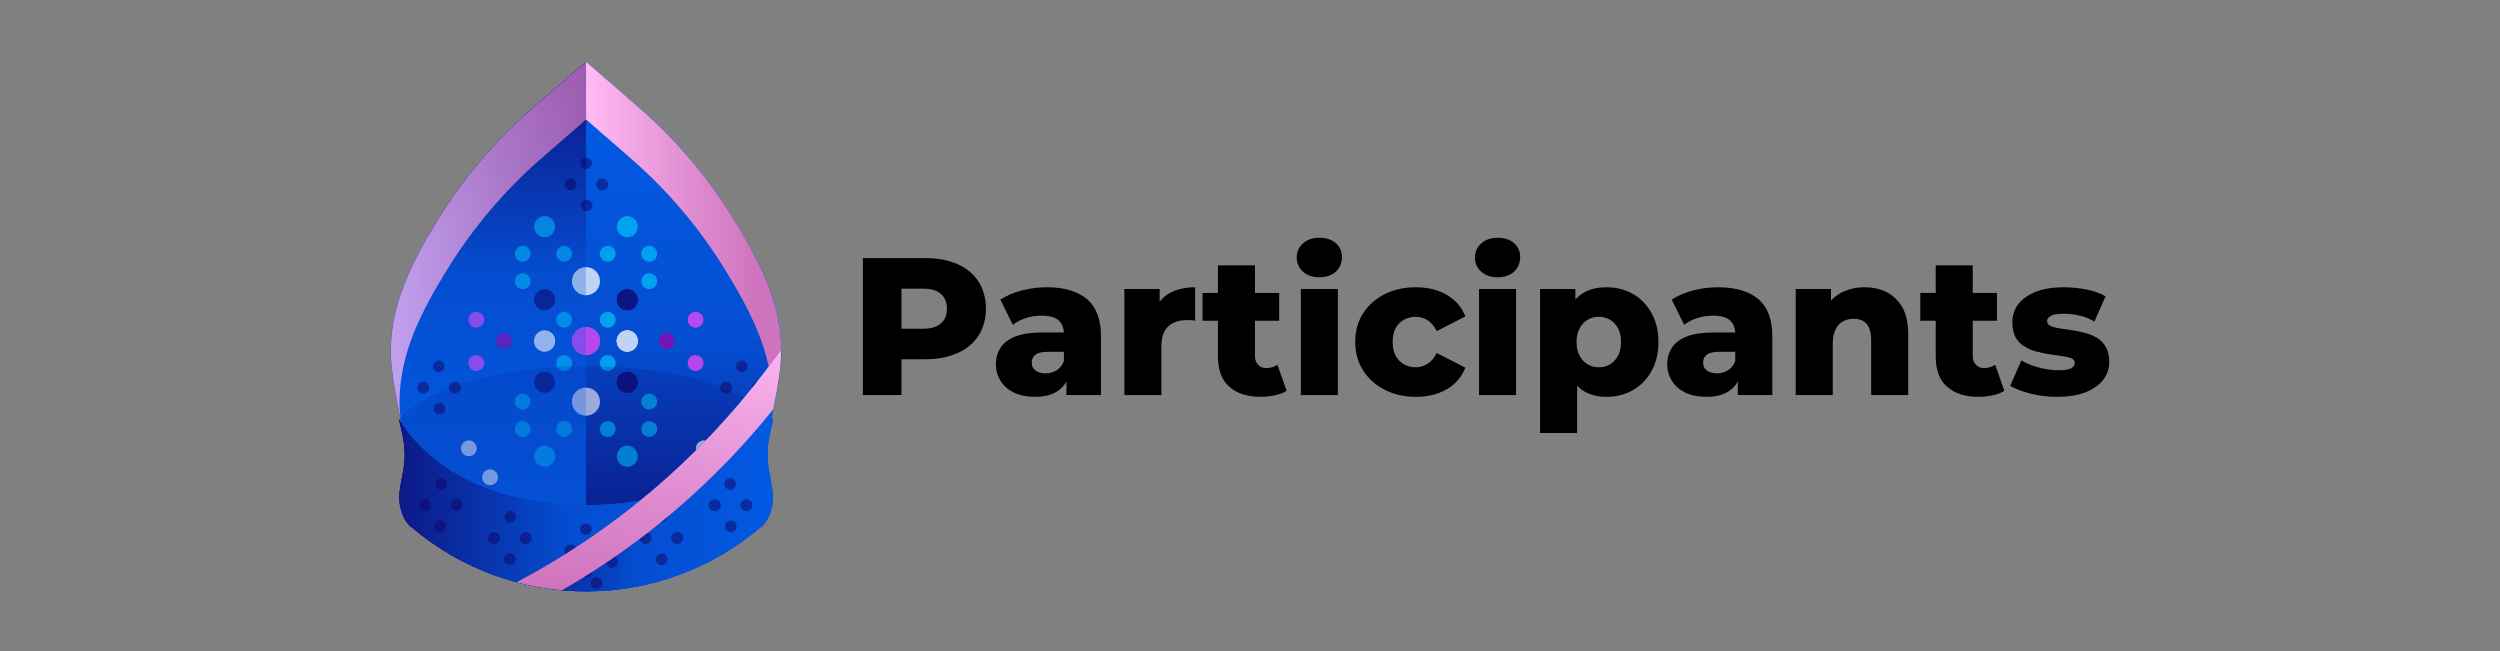 <?xml version="1.0" encoding="UTF-8" standalone="no"?>
<!DOCTYPE svg PUBLIC "-//W3C//DTD SVG 1.1//EN" "http://www.w3.org/Graphics/SVG/1.1/DTD/svg11.dtd">
<svg width="100%" height="100%" viewBox="0 0 1920 500" version="1.1" xmlns="http://www.w3.org/2000/svg" xmlns:xlink="http://www.w3.org/1999/xlink" xml:space="preserve" xmlns:serif="http://www.serif.com/" style="fill-rule:evenodd;clip-rule:evenodd;stroke-linejoin:round;stroke-miterlimit:2;">
    <rect x="0" y="0" width="1920" height="500" fill="#808080" stroke="none"/>
    <g transform="matrix(1,0,0,1,0,-1132.54)">
        <g id="Artboard1" transform="matrix(0.774,0,0,0.143,0,1132.54)">
            <rect x="0" y="0" width="2480.32" height="3507.87" style="fill:none;"/>
            <g transform="matrix(2.142,0,0,11.632,-531.241,-982.054)">
                <g transform="matrix(90.326,0,0,90.326,641.401,266.833)">
                    <path d="M0.07,-0L0.07,-0.7L0.39,-0.7C0.454,-0.7 0.509,-0.69 0.556,-0.669C0.602,-0.648 0.638,-0.619 0.663,-0.58C0.688,-0.541 0.701,-0.494 0.701,-0.441C0.701,-0.388 0.688,-0.343 0.663,-0.304C0.638,-0.265 0.602,-0.235 0.556,-0.215C0.509,-0.194 0.454,-0.183 0.39,-0.183L0.18,-0.183L0.268,-0.269L0.268,-0L0.07,-0ZM0.268,-0.248L0.18,-0.339L0.378,-0.339C0.419,-0.339 0.45,-0.348 0.47,-0.366C0.491,-0.384 0.501,-0.409 0.501,-0.441C0.501,-0.474 0.491,-0.499 0.47,-0.517C0.45,-0.535 0.419,-0.544 0.378,-0.544L0.18,-0.544L0.268,-0.635L0.268,-0.248Z" style="fill-rule:nonzero;"/>
                </g>
                <g transform="matrix(90.326,0,0,90.326,706.616,266.833)">
                    <path d="M0.392,-0L0.392,-0.101L0.379,-0.126L0.379,-0.312C0.379,-0.342 0.37,-0.365 0.352,-0.382C0.333,-0.398 0.304,-0.406 0.264,-0.406C0.238,-0.406 0.212,-0.402 0.185,-0.394C0.158,-0.385 0.136,-0.374 0.117,-0.359L0.053,-0.488C0.084,-0.508 0.121,-0.524 0.164,-0.535C0.206,-0.546 0.249,-0.551 0.292,-0.551C0.38,-0.551 0.448,-0.531 0.497,-0.491C0.545,-0.45 0.569,-0.387 0.569,-0.301L0.569,-0L0.392,-0ZM0.232,0.009C0.189,0.009 0.152,0.002 0.122,-0.013C0.092,-0.028 0.069,-0.048 0.054,-0.073C0.038,-0.098 0.03,-0.127 0.03,-0.158C0.03,-0.191 0.039,-0.22 0.056,-0.245C0.073,-0.269 0.099,-0.288 0.134,-0.301C0.169,-0.314 0.215,-0.32 0.271,-0.32L0.399,-0.32L0.399,-0.221L0.297,-0.221C0.266,-0.221 0.245,-0.216 0.233,-0.206C0.22,-0.196 0.214,-0.183 0.214,-0.166C0.214,-0.149 0.22,-0.136 0.233,-0.126C0.246,-0.116 0.263,-0.111 0.285,-0.111C0.306,-0.111 0.325,-0.116 0.342,-0.127C0.359,-0.137 0.371,-0.153 0.379,-0.174L0.405,-0.104C0.395,-0.067 0.376,-0.039 0.346,-0.02C0.318,-0.001 0.279,0.009 0.232,0.009Z" style="fill-rule:nonzero;"/>
                </g>
                <g transform="matrix(90.326,0,0,90.326,763.341,266.833)">
                    <path d="M0.061,-0L0.061,-0.542L0.242,-0.542L0.242,-0.384L0.215,-0.429C0.231,-0.47 0.257,-0.5 0.293,-0.521C0.329,-0.541 0.373,-0.551 0.424,-0.551L0.424,-0.38C0.415,-0.381 0.408,-0.382 0.402,-0.383C0.395,-0.383 0.388,-0.383 0.381,-0.383C0.342,-0.383 0.311,-0.373 0.287,-0.352C0.263,-0.331 0.251,-0.296 0.251,-0.249L0.251,-0L0.061,-0Z" style="fill-rule:nonzero;"/>
                </g>
                <g transform="matrix(90.326,0,0,90.326,804.71,266.833)">
                    <path d="M0.303,0.009C0.234,0.009 0.18,-0.008 0.141,-0.043C0.102,-0.077 0.083,-0.129 0.083,-0.198L0.083,-0.663L0.273,-0.663L0.273,-0.2C0.273,-0.181 0.278,-0.166 0.289,-0.155C0.3,-0.143 0.313,-0.138 0.33,-0.138C0.353,-0.138 0.372,-0.144 0.388,-0.155L0.435,-0.022C0.419,-0.011 0.399,-0.004 0.376,0.001C0.353,0.006 0.328,0.009 0.303,0.009ZM0.004,-0.38L0.004,-0.522L0.397,-0.522L0.397,-0.38L0.004,-0.38Z" style="fill-rule:nonzero;"/>
                </g>
                <g transform="matrix(90.326,0,0,90.326,845.086,266.833)">
                    <path d="M0.061,-0L0.061,-0.542L0.251,-0.542L0.251,-0L0.061,-0ZM0.156,-0.602C0.121,-0.602 0.093,-0.612 0.072,-0.631C0.051,-0.65 0.04,-0.674 0.04,-0.703C0.04,-0.732 0.051,-0.756 0.072,-0.775C0.093,-0.794 0.121,-0.804 0.156,-0.804C0.191,-0.804 0.219,-0.795 0.24,-0.777C0.261,-0.758 0.272,-0.735 0.272,-0.706C0.272,-0.676 0.262,-0.651 0.241,-0.631C0.22,-0.612 0.191,-0.602 0.156,-0.602Z" style="fill-rule:nonzero;"/>
                </g>
                <g transform="matrix(90.326,0,0,90.326,873.358,266.833)">
                    <path d="M0.338,0.009C0.278,0.009 0.225,-0.003 0.178,-0.027C0.131,-0.051 0.094,-0.084 0.067,-0.127C0.04,-0.169 0.027,-0.217 0.027,-0.272C0.027,-0.327 0.04,-0.375 0.067,-0.417C0.094,-0.459 0.131,-0.492 0.178,-0.516C0.225,-0.539 0.278,-0.551 0.338,-0.551C0.399,-0.551 0.452,-0.538 0.497,-0.512C0.542,-0.486 0.573,-0.449 0.592,-0.402L0.445,-0.327C0.432,-0.352 0.417,-0.371 0.398,-0.383C0.379,-0.394 0.359,-0.4 0.337,-0.4C0.315,-0.4 0.295,-0.395 0.277,-0.385C0.259,-0.375 0.245,-0.361 0.234,-0.342C0.224,-0.323 0.219,-0.299 0.219,-0.272C0.219,-0.244 0.224,-0.22 0.234,-0.201C0.245,-0.182 0.259,-0.167 0.277,-0.157C0.295,-0.147 0.315,-0.142 0.337,-0.142C0.359,-0.142 0.379,-0.148 0.398,-0.16C0.417,-0.171 0.432,-0.19 0.445,-0.215L0.592,-0.14C0.573,-0.093 0.542,-0.056 0.497,-0.03C0.452,-0.004 0.399,0.009 0.338,0.009Z" style="fill-rule:nonzero;"/>
                </g>
                <g transform="matrix(90.326,0,0,90.326,927.644,266.833)">
                    <path d="M0.061,-0L0.061,-0.542L0.251,-0.542L0.251,-0L0.061,-0ZM0.156,-0.602C0.121,-0.602 0.093,-0.612 0.072,-0.631C0.051,-0.65 0.04,-0.674 0.04,-0.703C0.04,-0.732 0.051,-0.756 0.072,-0.775C0.093,-0.794 0.121,-0.804 0.156,-0.804C0.191,-0.804 0.219,-0.795 0.24,-0.777C0.261,-0.758 0.272,-0.735 0.272,-0.706C0.272,-0.676 0.262,-0.651 0.241,-0.631C0.22,-0.612 0.191,-0.602 0.156,-0.602Z" style="fill-rule:nonzero;"/>
                </g>
                <g transform="matrix(90.326,0,0,90.326,955.916,266.833)">
                    <path d="M0.402,0.009C0.356,0.009 0.317,-0.001 0.284,-0.021C0.251,-0.042 0.227,-0.073 0.21,-0.114C0.193,-0.155 0.184,-0.207 0.184,-0.271C0.184,-0.336 0.192,-0.389 0.208,-0.43C0.224,-0.47 0.248,-0.501 0.281,-0.521C0.313,-0.541 0.353,-0.551 0.402,-0.551C0.451,-0.551 0.496,-0.54 0.537,-0.517C0.577,-0.494 0.609,-0.461 0.632,-0.42C0.656,-0.378 0.668,-0.328 0.668,-0.271C0.668,-0.214 0.656,-0.164 0.632,-0.122C0.609,-0.08 0.577,-0.048 0.537,-0.025C0.496,-0.002 0.451,0.009 0.402,0.009ZM0.061,0.194L0.061,-0.542L0.242,-0.542L0.242,-0.45L0.241,-0.271L0.251,-0.091L0.251,0.194L0.061,0.194ZM0.362,-0.142C0.383,-0.142 0.403,-0.147 0.42,-0.157C0.437,-0.167 0.45,-0.182 0.461,-0.201C0.471,-0.22 0.476,-0.244 0.476,-0.271C0.476,-0.298 0.471,-0.322 0.461,-0.341C0.45,-0.36 0.437,-0.375 0.42,-0.385C0.403,-0.395 0.383,-0.4 0.362,-0.4C0.341,-0.4 0.322,-0.395 0.305,-0.385C0.288,-0.375 0.274,-0.36 0.264,-0.341C0.253,-0.322 0.248,-0.298 0.248,-0.271C0.248,-0.244 0.253,-0.22 0.264,-0.201C0.274,-0.182 0.288,-0.167 0.305,-0.157C0.322,-0.147 0.341,-0.142 0.362,-0.142Z" style="fill-rule:nonzero;"/>
                </g>
                <g transform="matrix(90.326,0,0,90.326,1017.61,266.833)">
                    <path d="M0.392,-0L0.392,-0.101L0.379,-0.126L0.379,-0.312C0.379,-0.342 0.37,-0.365 0.352,-0.382C0.333,-0.398 0.304,-0.406 0.264,-0.406C0.238,-0.406 0.212,-0.402 0.185,-0.394C0.158,-0.385 0.136,-0.374 0.117,-0.359L0.053,-0.488C0.084,-0.508 0.121,-0.524 0.164,-0.535C0.206,-0.546 0.249,-0.551 0.292,-0.551C0.38,-0.551 0.448,-0.531 0.497,-0.491C0.545,-0.45 0.569,-0.387 0.569,-0.301L0.569,-0L0.392,-0ZM0.232,0.009C0.189,0.009 0.152,0.002 0.122,-0.013C0.092,-0.028 0.069,-0.048 0.054,-0.073C0.038,-0.098 0.03,-0.127 0.03,-0.158C0.03,-0.191 0.039,-0.22 0.056,-0.245C0.073,-0.269 0.099,-0.288 0.134,-0.301C0.169,-0.314 0.215,-0.32 0.271,-0.32L0.399,-0.32L0.399,-0.221L0.297,-0.221C0.266,-0.221 0.245,-0.216 0.233,-0.206C0.22,-0.196 0.214,-0.183 0.214,-0.166C0.214,-0.149 0.22,-0.136 0.233,-0.126C0.246,-0.116 0.263,-0.111 0.285,-0.111C0.306,-0.111 0.325,-0.116 0.342,-0.127C0.359,-0.137 0.371,-0.153 0.379,-0.174L0.405,-0.104C0.395,-0.067 0.376,-0.039 0.346,-0.02C0.318,-0.001 0.279,0.009 0.232,0.009Z" style="fill-rule:nonzero;"/>
                </g>
                <g transform="matrix(90.326,0,0,90.326,1074.33,266.833)">
                    <path d="M0.414,-0.551C0.456,-0.551 0.494,-0.543 0.528,-0.526C0.562,-0.508 0.589,-0.482 0.609,-0.447C0.628,-0.412 0.638,-0.366 0.638,-0.31L0.638,-0L0.448,-0L0.448,-0.279C0.448,-0.318 0.44,-0.346 0.425,-0.364C0.409,-0.381 0.387,-0.39 0.359,-0.39C0.339,-0.39 0.321,-0.386 0.304,-0.377C0.287,-0.368 0.274,-0.354 0.265,-0.335C0.256,-0.316 0.251,-0.292 0.251,-0.262L0.251,-0L0.061,-0L0.061,-0.542L0.242,-0.542L0.242,-0.388L0.207,-0.433C0.228,-0.472 0.256,-0.502 0.292,-0.522C0.328,-0.541 0.369,-0.551 0.414,-0.551Z" style="fill-rule:nonzero;"/>
                </g>
                <g transform="matrix(90.326,0,0,90.326,1137.2,266.833)">
                    <path d="M0.303,0.009C0.234,0.009 0.18,-0.008 0.141,-0.043C0.102,-0.077 0.083,-0.129 0.083,-0.198L0.083,-0.663L0.273,-0.663L0.273,-0.2C0.273,-0.181 0.278,-0.166 0.289,-0.155C0.3,-0.143 0.313,-0.138 0.33,-0.138C0.353,-0.138 0.372,-0.144 0.388,-0.155L0.435,-0.022C0.419,-0.011 0.399,-0.004 0.376,0.001C0.353,0.006 0.328,0.009 0.303,0.009ZM0.004,-0.38L0.004,-0.522L0.397,-0.522L0.397,-0.38L0.004,-0.38Z" style="fill-rule:nonzero;"/>
                </g>
                <g transform="matrix(90.326,0,0,90.326,1177.58,266.833)">
                    <path d="M0.258,0.009C0.212,0.009 0.167,0.004 0.124,-0.007C0.08,-0.018 0.045,-0.031 0.018,-0.047L0.075,-0.177C0.1,-0.162 0.13,-0.15 0.164,-0.141C0.198,-0.132 0.231,-0.127 0.264,-0.127C0.296,-0.127 0.318,-0.13 0.331,-0.137C0.343,-0.144 0.349,-0.153 0.349,-0.164C0.349,-0.175 0.343,-0.183 0.332,-0.188C0.32,-0.193 0.305,-0.196 0.285,-0.199C0.267,-0.202 0.246,-0.205 0.223,-0.208C0.2,-0.211 0.178,-0.216 0.155,-0.222C0.132,-0.227 0.111,-0.236 0.092,-0.248C0.073,-0.259 0.057,-0.275 0.046,-0.295C0.035,-0.315 0.029,-0.34 0.029,-0.371C0.029,-0.406 0.039,-0.437 0.059,-0.464C0.08,-0.491 0.11,-0.512 0.149,-0.528C0.188,-0.543 0.236,-0.551 0.293,-0.551C0.331,-0.551 0.37,-0.547 0.408,-0.54C0.448,-0.532 0.48,-0.52 0.507,-0.505L0.45,-0.376C0.423,-0.391 0.397,-0.402 0.37,-0.407C0.343,-0.413 0.318,-0.416 0.294,-0.416C0.262,-0.416 0.239,-0.412 0.227,-0.405C0.214,-0.398 0.207,-0.389 0.207,-0.378C0.207,-0.367 0.213,-0.359 0.224,-0.354C0.235,-0.348 0.251,-0.344 0.27,-0.341C0.289,-0.338 0.309,-0.335 0.332,-0.332C0.355,-0.329 0.378,-0.324 0.401,-0.318C0.424,-0.312 0.445,-0.303 0.464,-0.292C0.483,-0.28 0.498,-0.264 0.509,-0.245C0.52,-0.225 0.526,-0.2 0.526,-0.169C0.526,-0.136 0.516,-0.106 0.496,-0.079C0.475,-0.052 0.445,-0.031 0.406,-0.015C0.366,0.001 0.317,0.009 0.258,0.009Z" style="fill-rule:nonzero;"/>
                </g>
            </g>
            <g transform="matrix(1.031,0,0,5.599,387.694,331.558)">
                <g>
                    <g id="Layer_2">
                        <g>
                            <path d="M365.6,347.1C370.4,323 376.1,296.1 375.9,276.6C375.4,230.7 354.6,191.1 331.2,152.9C306.3,112.3 275.2,75.5 239.2,44.3C239.1,44.3 188,0 188,0L187.8,0L136.6,44.3C100.6,75.5 69.4,112.2 44.6,152.9C21.3,191.1 0.5,230.7 0,276.6C-0.2,296.1 5.5,323 10.3,347.1C8.6,344.4 7.8,342.8 7.8,342.8C11,355.4 14,368.2 13.3,381.2C12.7,391.9 9.6,402.3 8.4,412.9C7.1,423.2 10.3,437.5 18,444.7C18.1,445 18.2,445.4 18.3,445.7C18.5,445.7 18.8,445.7 19.2,445.8C19.3,445.9 19.4,446 19.6,446.1C116.6,528.7 259.4,528.7 356.4,446.1C356.5,446 356.6,445.9 356.8,445.8C357.1,445.8 357.4,445.8 357.7,445.7C357.8,445.4 357.9,445 358,444.7C365.7,437.5 368.9,423.3 367.6,412.9C366.3,402.3 363.2,391.9 362.7,381.2C362,368.2 365,355.4 368.2,342.8C368.1,342.8 367.3,344.4 365.6,347.1Z" style="fill:url(#_Linear1);fill-rule:nonzero;"/>
                            <path d="M44.7,152.9C21.3,191.1 0.6,230.7 0.1,276.6C-0.2,304.6 11.7,347.8 15.5,376.1C19.1,402.6 10.3,420.2 18.3,445.7C32.3,446.8 187.9,444.5 187.9,446L187.9,0L136.7,44.3C100.7,75.5 69.6,112.2 44.7,152.9Z" style="fill:url(#_Linear2);fill-rule:nonzero;"/>
                            <path d="M360.5,376.1C364.4,347.8 376.2,304.6 375.9,276.6C375.4,230.7 354.6,191.1 331.2,152.9C306.3,112.3 275.2,75.5 239.2,44.3L188,0L188,446C188,444.5 343.6,446.8 357.6,445.7C365.6,420.2 356.8,402.6 360.5,376.1Z" style="fill:url(#_Linear3);fill-rule:nonzero;"/>
                            <g opacity="0.75">
                                <path d="M187.9,281.4C180.5,281.4 174.4,275.4 174.4,267.9C174.4,260.4 180.4,254.4 187.9,254.4C195.3,254.4 201.4,260.4 201.4,267.9C201.4,275.4 195.3,281.4 187.9,281.4Z" style="fill:rgb(241,71,248);"/>
                                <path d="M227.6,238.4C222,238.4 217.5,233.9 217.5,228.3C217.5,222.7 222,218.2 227.6,218.2C233.2,218.2 237.7,222.7 237.7,228.3C237.7,233.8 233.2,238.4 227.6,238.4Z" style="fill:rgb(16,2,101);"/>
                                <path d="M148.1,278.1C142.5,278.1 138,273.6 138,268C138,262.4 142.5,257.9 148.1,257.9C153.7,257.9 158.2,262.4 158.2,268C158.3,273.6 153.7,278.1 148.1,278.1Z" style="fill:white;"/>
                                <path d="M127,218.1C122.8,218.1 119.4,214.7 119.4,210.5C119.4,206.3 122.8,202.9 127,202.9C131.2,202.9 134.6,206.3 134.6,210.5C134.6,214.7 131.2,218.1 127,218.1Z" style="fill:rgb(0,187,250);"/>
                                <path d="M127,191.8C122.8,191.8 119.4,188.4 119.4,184.2C119.4,180 122.8,176.6 127,176.6C131.2,176.6 134.6,180 134.6,184.2C134.6,188.4 131.2,191.8 127,191.8Z" style="fill:rgb(0,187,250);"/>
                                <path d="M166.9,191.8C162.7,191.8 159.3,188.4 159.3,184.2C159.3,180 162.7,176.6 166.9,176.6C171.1,176.6 174.5,180 174.5,184.2C174.5,188.4 171.1,191.8 166.9,191.8Z" style="fill:rgb(0,187,250);"/>
                                <path d="M166.9,255.1C162.7,255.1 159.3,251.7 159.3,247.5C159.3,243.3 162.7,239.9 166.9,239.9C171.1,239.9 174.5,243.3 174.5,247.5C174.5,251.7 171.1,255.1 166.9,255.1Z" style="fill:rgb(0,187,250);"/>
                                <path d="M127,318.4C122.8,318.4 119.4,321.8 119.4,326C119.4,330.2 122.8,333.6 127,333.6C131.2,333.6 134.6,330.2 134.6,326C134.6,321.8 131.2,318.4 127,318.4Z" style="fill:rgb(0,187,250);"/>
                                <path d="M127,344.7C122.8,344.7 119.4,348.1 119.4,352.3C119.4,356.5 122.8,359.9 127,359.9C131.2,359.9 134.6,356.5 134.6,352.3C134.6,348.1 131.2,344.7 127,344.7Z" style="fill:rgb(0,187,250);"/>
                                <path d="M166.9,344.7C162.7,344.7 159.3,348.1 159.3,352.3C159.3,356.5 162.7,359.9 166.9,359.9C171.1,359.9 174.5,356.5 174.5,352.3C174.5,348.1 171.1,344.7 166.9,344.7Z" style="fill:rgb(0,187,250);"/>
                                <path d="M166.9,281.4C162.7,281.4 159.3,284.8 159.3,289C159.3,293.2 162.7,296.6 166.9,296.6C171.1,296.6 174.5,293.2 174.5,289C174.5,284.8 171.1,281.4 166.9,281.4Z" style="fill:rgb(0,187,250);"/>
                                <path d="M227.6,297.4C222,297.4 217.5,301.9 217.5,307.5C217.5,313.1 222,317.6 227.6,317.6C233.2,317.6 237.7,313.1 237.7,307.5C237.7,302 233.2,297.4 227.6,297.4Z" style="fill:rgb(16,2,101);"/>
                                <path d="M148.1,238.4C142.5,238.4 138,233.9 138,228.3C138,222.7 142.5,218.2 148.1,218.2C153.7,218.2 158.2,222.7 158.2,228.3C158.3,233.8 153.7,238.4 148.1,238.4Z" style="fill:rgb(16,2,101);"/>
                                <path d="M148.1,388.5C142.5,388.5 138,384 138,378.4C138,372.8 142.5,368.3 148.1,368.3C153.7,368.3 158.2,372.8 158.2,378.4C158.3,383.9 153.7,388.5 148.1,388.5Z" style="fill:rgb(0,187,250);"/>
                                <path d="M148.1,168.3C142.5,168.3 138,163.8 138,158.2C138,152.6 142.5,148.1 148.1,148.1C153.7,148.1 158.2,152.6 158.2,158.2C158.3,163.8 153.7,168.3 148.1,168.3Z" style="fill:rgb(0,187,250);"/>
                                <path d="M148.1,297.4C142.5,297.4 138,301.9 138,307.5C138,313.1 142.5,317.6 148.1,317.6C153.7,317.6 158.2,313.1 158.2,307.5C158.2,301.9 153.7,297.4 148.1,297.4Z" style="fill:rgb(16,2,101);"/>
                                <path d="M148.1,257.7C142.5,257.7 138,262.2 138,267.8C138,273.4 142.5,277.9 148.1,277.9C153.7,277.9 158.2,273.4 158.2,267.8C158.3,262.2 153.7,257.7 148.1,257.7Z" style="fill:white;"/>
                                <path d="M82.4,281.4C86.6,281.4 90,284.8 90,289C90,293.2 86.6,296.6 82.4,296.6C78.2,296.6 74.8,293.2 74.8,289C74.8,284.8 78.2,281.4 82.4,281.4Z" style="fill:rgb(241,71,248);"/>
                                <path d="M82.4,255.1C86.6,255.1 90,251.7 90,247.5C90,243.3 86.6,239.9 82.4,239.9C78.2,239.9 74.8,243.3 74.8,247.5C74.8,251.7 78.2,255.1 82.4,255.1Z" style="fill:rgb(241,71,248);"/>
                                <path d="M187.9,339.5C195.3,339.5 201.4,333.5 201.4,326C201.4,318.6 195.4,312.5 187.9,312.5C180.5,312.5 174.4,318.5 174.4,326C174.4,333.5 180.4,339.5 187.9,339.5Z" style="fill:white;"/>
                                <path d="M187.9,224C195.3,224 201.4,218 201.4,210.5C201.4,203.1 195.4,197 187.9,197C180.5,197 174.4,203 174.4,210.5C174.4,217.9 180.4,224 187.9,224Z" style="fill:white;"/>
                                <path d="M188,281.4C195.4,281.4 201.5,275.4 201.5,267.9C201.5,260.5 195.5,254.4 188,254.4C180.6,254.4 174.5,260.4 174.5,267.9C174.5,275.3 180.5,281.4 188,281.4Z" style="fill:rgb(241,71,248);"/>
                                <path d="M227.7,278.1C233.3,278.1 237.8,273.6 237.8,268C237.8,262.4 233.3,257.9 227.7,257.9C222.1,257.9 217.6,262.4 217.6,268C217.6,273.6 222.1,278.1 227.7,278.1Z" style="fill:white;"/>
                                <path d="M248.8,218.1C253,218.1 256.4,214.7 256.4,210.5C256.4,206.3 253,202.9 248.8,202.9C244.6,202.9 241.2,206.3 241.2,210.5C241.2,214.7 244.6,218.1 248.8,218.1Z" style="fill:rgb(0,187,250);"/>
                                <path d="M248.8,191.8C253,191.8 256.4,188.4 256.4,184.2C256.4,180 253,176.6 248.8,176.6C244.6,176.6 241.2,180 241.2,184.2C241.2,188.4 244.6,191.8 248.8,191.8Z" style="fill:rgb(0,187,250);"/>
                                <path d="M208.9,191.8C213.1,191.8 216.5,188.4 216.5,184.2C216.5,180 213.1,176.6 208.9,176.6C204.7,176.6 201.3,180 201.3,184.2C201.3,188.4 204.7,191.8 208.9,191.8Z" style="fill:rgb(0,187,250);"/>
                                <path d="M208.9,255.1C213.1,255.1 216.5,251.7 216.5,247.5C216.5,243.3 213.1,239.9 208.9,239.9C204.7,239.9 201.3,243.3 201.3,247.5C201.3,251.7 204.7,255.1 208.9,255.1Z" style="fill:rgb(0,187,250);"/>
                                <path d="M248.8,318.4C253,318.4 256.4,321.8 256.4,326C256.4,330.2 253,333.6 248.8,333.6C244.6,333.6 241.2,330.2 241.2,326C241.2,321.8 244.6,318.4 248.8,318.4Z" style="fill:rgb(0,187,250);"/>
                                <path d="M248.8,344.7C253,344.7 256.4,348.1 256.4,352.3C256.4,356.5 253,359.9 248.8,359.9C244.6,359.9 241.2,356.5 241.2,352.3C241.2,348.1 244.6,344.7 248.8,344.7Z" style="fill:rgb(0,187,250);"/>
                                <path d="M208.9,344.7C213.1,344.7 216.5,348.1 216.5,352.3C216.5,356.5 213.1,359.9 208.9,359.9C204.7,359.9 201.3,356.5 201.3,352.3C201.3,348.1 204.7,344.7 208.9,344.7Z" style="fill:rgb(0,187,250);"/>
                                <path d="M208.9,281.4C213.1,281.4 216.5,284.8 216.5,289C216.5,293.2 213.1,296.6 208.9,296.6C204.7,296.6 201.3,293.2 201.3,289C201.3,284.8 204.7,281.4 208.9,281.4Z" style="fill:rgb(0,187,250);"/>
                                <path d="M227.7,238.4C233.3,238.4 237.8,233.9 237.8,228.3C237.8,222.7 233.3,218.2 227.7,218.2C222.1,218.2 217.6,222.7 217.6,228.3C217.6,233.8 222.1,238.4 227.7,238.4Z" style="fill:rgb(16,2,101);"/>
                                <path d="M227.7,388.5C233.3,388.5 237.8,384 237.8,378.4C237.8,372.8 233.3,368.3 227.7,368.3C222.1,368.3 217.6,372.8 217.6,378.4C217.6,383.9 222.1,388.5 227.7,388.5Z" style="fill:rgb(0,187,250);"/>
                                <path d="M227.7,168.3C233.3,168.3 237.8,163.8 237.8,158.2C237.8,152.6 233.3,148.1 227.7,148.1C222.1,148.1 217.6,152.6 217.6,158.2C217.6,163.8 222.1,168.3 227.7,168.3Z" style="fill:rgb(0,187,250);"/>
                                <path d="M227.7,297.4C233.3,297.4 237.8,301.9 237.8,307.5C237.8,313.1 233.3,317.6 227.7,317.6C222.1,317.6 217.6,313.1 217.6,307.5C217.6,302 222.1,297.4 227.7,297.4Z" style="fill:rgb(16,2,101);"/>
                                <path d="M227.7,257.7C233.3,257.7 237.8,262.2 237.8,267.8C237.8,273.4 233.3,277.9 227.7,277.9C222.1,277.9 217.6,273.4 217.6,267.8C217.6,262.2 222.1,257.7 227.7,257.7Z" style="fill:white;"/>
                                <path d="M293.4,281.4C289.2,281.4 285.8,284.8 285.8,289C285.8,293.2 289.2,296.6 293.4,296.6C297.6,296.6 301,293.2 301,289C301,284.8 297.6,281.4 293.4,281.4Z" style="fill:rgb(241,71,248);"/>
                                <path d="M293.4,255.1C289.2,255.1 285.8,251.7 285.8,247.5C285.8,243.3 289.2,239.9 293.4,239.9C297.6,239.9 301,243.3 301,247.5C301,251.7 297.6,255.1 293.4,255.1Z" style="fill:rgb(241,71,248);"/>
                                <path d="M227.6,278.1C233.2,278.1 237.7,273.6 237.7,268C237.7,262.4 233.2,257.9 227.6,257.9C222,257.9 217.5,262.4 217.5,268C217.5,273.6 222,278.1 227.6,278.1Z" style="fill:white;"/>
                                <path d="M265.6,275.5C269.8,275.5 273.2,272.1 273.2,267.9C273.2,263.7 269.8,260.3 265.6,260.3C261.4,260.3 258,263.7 258,267.9C258,272.1 261.4,275.5 265.6,275.5Z" style="fill:rgb(155,1,172);"/>
                                <path d="M287.9,398.6C287.9,394.4 284.5,391 280.3,391C276.1,391 272.7,394.4 272.7,398.6C272.7,402.8 276.1,406.2 280.3,406.2C284.5,406.2 287.9,402.8 287.9,398.6Z" style="fill:white;"/>
                                <path d="M314.1,398.6C314.1,394.4 317.5,391 321.7,391C325.9,391 329.3,394.4 329.3,398.6C329.3,402.8 325.9,406.2 321.7,406.2C317.6,406.2 314.1,402.8 314.1,398.6Z" style="fill:white;"/>
                                <path d="M293.7,370.8C293.7,375 297.1,378.4 301.3,378.4C305.5,378.4 308.9,375 308.9,370.8C308.9,366.6 305.5,363.2 301.3,363.2C297.1,363.2 293.7,366.6 293.7,370.8Z" style="fill:white;"/>
                                <g>
                                    <path d="M61.7,398.6C61.7,394.4 58.3,391 54.1,391C49.9,391 46.5,394.4 46.5,398.6C46.5,402.8 49.9,406.2 54.1,406.2C58.3,406.2 61.7,402.8 61.7,398.6Z" style="fill:white;"/>
                                    <path d="M88,398.6C88,394.4 91.4,391 95.6,391C99.8,391 103.2,394.4 103.2,398.6C103.2,402.8 99.8,406.2 95.6,406.2C91.4,406.2 88,402.8 88,398.6Z" style="fill:white;"/>
                                    <path d="M67.6,370.8C67.6,375 71,378.4 75.2,378.4C79.4,378.4 82.8,375 82.8,370.8C82.8,366.6 79.4,363.2 75.2,363.2C71,363.2 67.6,366.6 67.6,370.8Z" style="fill:white;"/>
                                </g>
                                <path d="M109,275.5C113.2,275.5 116.6,272.1 116.6,267.9C116.6,263.7 113.2,260.3 109,260.3C104.8,260.3 101.4,263.7 101.4,267.9C101.4,272.1 104.8,275.5 109,275.5Z" style="fill:rgb(155,1,172);"/>
                                <path d="M227.6,257.7C233.2,257.7 237.7,262.2 237.7,267.8C237.7,273.4 233.2,277.9 227.6,277.9C222,277.9 217.5,273.4 217.5,267.8C217.5,262.2 222,257.7 227.6,257.7Z" style="fill:white;"/>
                            </g>
                            <path d="M362.6,381.2C361.9,368.2 364.9,355.4 368.1,342.8C368.1,342.8 327.5,292.2 188.5,292.2C49.5,292.2 7.9,342.8 7.9,342.8C11.1,355.4 14.1,368.2 13.4,381.2C12.8,391.9 9.7,402.3 8.5,412.9C7.2,423.5 10.6,438.3 18.7,445.3C19,445.5 19.3,445.8 19.6,446.1C116.6,528.7 259.4,528.7 356.4,446.1C356.7,445.8 357,445.6 357.3,445.3C365.4,438.3 368.8,423.6 367.5,412.9C366.3,402.3 363.2,391.9 362.6,381.2Z" style="fill:rgb(13,24,134);fill-opacity:0.2;fill-rule:nonzero;"/>
                            <g>
                                <path d="M44.7,152.9C21.3,191.1 0.6,230.7 0.1,276.6C-0.1,295.1 5,320.1 9.6,343.2C8.8,336.6 8.4,330.4 8.5,324.8C9,278.9 29.8,239.3 53.2,201.1C78.1,160.5 109.2,123.7 145.2,92.5C145.2,92.5 173.5,68 188,55.4L188,0L136.8,44.3C100.7,75.5 69.6,112.2 44.7,152.9Z" style="fill:url(#_Linear4);fill-rule:nonzero;"/>
                                <path d="M375.9,276.6C375.4,230.7 354.6,191.1 331.2,152.9C306.3,112.3 275.2,75.5 239.2,44.3L188,0L188,55.4C202.5,68 230.8,92.5 230.8,92.5C266.8,123.7 298,160.4 322.8,201.1C346.2,239.3 367,278.9 367.5,324.8C367.6,330.4 367.1,336.6 366.4,343.2C371,320.1 376.1,295.1 375.9,276.6Z" style="fill:url(#_Linear5);fill-rule:nonzero;"/>
                            </g>
                            <path d="M44.7,152.9C21.3,191.1 0.6,230.7 0.1,276.6C-0.2,304.6 11.7,347.8 15.5,376.1C19.1,402.6 10.3,420.2 18.3,445.7C32.3,446.8 187.9,444.5 187.9,446L187.9,0L136.7,44.3C100.7,75.5 69.6,112.2 44.7,152.9Z" style="fill:url(#_Linear6);fill-rule:nonzero;"/>
                            <path d="M362.6,381.2C361.9,368.2 364.9,355.4 368.1,342.8C368.1,342.8 327,425.4 188,425.4C49,425.4 7.9,342.8 7.9,342.8C11.1,355.4 14.1,368.2 13.4,381.2C12.8,391.9 9.7,402.3 8.5,412.9C7.2,423.5 10.6,438.3 18.7,445.3C19,445.5 19.3,445.8 19.6,446.1C116.6,528.7 259.4,528.7 356.4,446.1C356.7,445.8 357,445.6 357.3,445.3C365.4,438.3 368.8,423.6 367.5,412.9C366.3,402.3 363.2,391.9 362.6,381.2Z" style="fill:url(#_Linear7);fill-rule:nonzero;"/>
                            <path d="M362.6,381.2C361.9,368.2 364.9,355.4 368.1,342.8C368.1,342.8 327,425.4 188,425.4C49,425.4 7.9,342.8 7.9,342.8C11.1,355.4 14.1,368.2 13.4,381.2C12.8,391.9 9.7,402.3 8.5,412.9C7.2,423.5 10.6,438.3 18.7,445.3C19,445.5 19.3,445.8 19.6,446.1C116.6,528.7 259.4,528.7 356.4,446.1C356.7,445.8 357,445.6 357.3,445.3C365.4,438.3 368.8,423.6 367.5,412.9C366.3,402.3 363.2,391.9 362.6,381.2Z" style="fill:url(#_Linear8);fill-rule:nonzero;"/>
                            <path d="M148.8,505C221.2,516 297.3,496.3 356.4,446C356.7,445.7 357,445.5 357.3,445.2C365.4,438.2 368.8,423.5 367.5,412.8C366.2,402.2 363.1,391.8 362.6,381.1C361.9,368.1 364.9,355.3 368.1,342.7C368.1,342.7 327,425.3 188,425.3C49,425.3 7.9,342.8 7.9,342.8C9.5,349.1 11,355.4 12.1,361.8" style="fill:url(#_Linear9);fill-rule:nonzero;"/>
                            <path d="M113.9,497.2C125.4,500.6 137.1,503.2 148.8,505" style="fill:url(#_Linear10);fill-rule:nonzero;"/>
                            <path d="M368.3,333.3C367.4,338 366.5,342.6 365.6,347.1C367.2,344.6 368,343 368.1,342.8C364.9,355.4 361.9,368.2 362.6,381.1C363.2,391.8 366.3,402.2 367.6,412.8C368.9,423.1 365.7,437.4 358,444.6C357.9,444.9 357.8,445.3 357.7,445.6C357.5,445.6 357.2,445.6 356.8,445.7C356.7,445.8 356.6,445.9 356.4,446C301.6,492.6 232.3,512.9 164.8,506.9C150.1,505.6 135.5,503 121.1,499.2C214.5,450.2 295.9,381.4 359.9,297.5L375.9,276.5C376,292.5 372.3,313.2 368.3,333.3Z" style="fill:url(#_Linear11);fill-rule:nonzero;"/>
                            <g opacity="0.5">
                                <g>
                                    <path d="M38.6,425.4C38.6,422.3 36.1,419.8 33,419.8C29.9,419.8 27.4,422.3 27.4,425.4C27.4,428.5 29.9,431 33,431C36.1,431 38.6,428.5 38.6,425.4Z" style="fill:rgb(16,2,101);"/>
                                    <path d="M57.8,425.4C57.8,422.3 60.3,419.8 63.4,419.8C66.5,419.8 69,422.3 69,425.4C69,428.5 66.5,431 63.4,431C60.3,431 57.8,428.5 57.8,425.4Z" style="fill:rgb(16,2,101);"/>
                                    <path d="M42.9,405C42.9,408.1 45.4,410.6 48.5,410.6C51.6,410.6 54.1,408.1 54.1,405C54.1,401.9 51.6,399.4 48.5,399.4C45.4,399.5 42.9,402 42.9,405Z" style="fill:rgb(16,2,101);"/>
                                </g>
                                <g>
                                    <path d="M57.8,425.4C57.8,428.5 60.3,431 63.4,431C66.5,431 69,428.5 69,425.4C69,422.3 66.5,419.8 63.4,419.8C60.3,419.8 57.8,422.3 57.8,425.4Z" style="fill:rgb(16,2,101);"/>
                                    <path d="M38.6,425.4C38.6,428.5 36.1,431 33,431C29.9,431 27.4,428.5 27.4,425.4C27.4,422.3 29.9,419.8 33,419.8C36.1,419.8 38.6,422.3 38.6,425.4Z" style="fill:rgb(16,2,101);"/>
                                    <path d="M53.5,445.7C53.5,442.6 51,440.1 47.9,440.1C44.8,440.1 42.3,442.6 42.3,445.7C42.3,448.8 44.8,451.3 47.9,451.3C51,451.3 53.5,448.8 53.5,445.7Z" style="fill:rgb(16,2,101);"/>
                                </g>
                            </g>
                            <g opacity="0.5">
                                <g>
                                    <path d="M105.1,456.9C105.1,453.8 102.6,451.3 99.5,451.3C96.4,451.3 93.9,453.8 93.9,456.9C93.9,460 96.4,462.5 99.5,462.5C102.6,462.4 105.1,459.9 105.1,456.9Z" style="fill:rgb(16,2,101);"/>
                                    <path d="M124.4,456.9C124.4,453.8 126.9,451.3 130,451.3C133.1,451.3 135.6,453.8 135.6,456.9C135.6,460 133.1,462.5 130,462.5C126.9,462.4 124.4,459.9 124.4,456.9Z" style="fill:rgb(16,2,101);"/>
                                    <path d="M109.4,436.5C109.4,439.6 111.9,442.1 115,442.1C118.1,442.1 120.6,439.6 120.6,436.5C120.6,433.4 118.1,430.9 115,430.9C111.9,431 109.4,433.4 109.4,436.5Z" style="fill:rgb(16,2,101);"/>
                                </g>
                                <g>
                                    <path d="M124.4,456.9C124.4,460 126.9,462.5 130,462.5C133.1,462.5 135.6,460 135.6,456.9C135.6,453.8 133.1,451.3 130,451.3C126.9,451.3 124.4,453.8 124.4,456.9Z" style="fill:rgb(16,2,101);"/>
                                    <path d="M105.1,456.9C105.1,460 102.6,462.5 99.5,462.5C96.4,462.5 93.9,460 93.9,456.9C93.9,453.8 96.4,451.3 99.5,451.3C102.6,451.3 105.1,453.8 105.1,456.9Z" style="fill:rgb(16,2,101);"/>
                                    <path d="M120.1,477.2C120.1,474.1 117.6,471.6 114.5,471.6C111.4,471.6 108.9,474.1 108.9,477.2C108.9,480.3 111.4,482.8 114.5,482.8C117.6,482.8 120.1,480.3 120.1,477.2Z" style="fill:rgb(16,2,101);"/>
                                </g>
                            </g>
                            <g opacity="0.5">
                                <g>
                                    <path d="M336.6,425.4C336.6,422.3 339.1,419.8 342.2,419.8C345.3,419.8 347.8,422.3 347.8,425.4C347.8,428.5 345.3,431 342.2,431C339.1,431 336.6,428.5 336.6,425.4Z" style="fill:rgb(16,2,101);"/>
                                    <path d="M317.4,425.4C317.4,422.3 314.9,419.8 311.8,419.8C308.7,419.8 306.2,422.3 306.2,425.4C306.2,428.5 308.7,431 311.8,431C314.9,431 317.4,428.5 317.4,425.4Z" style="fill:rgb(16,2,101);"/>
                                    <path d="M332.3,405C332.3,408.1 329.8,410.6 326.7,410.6C323.6,410.6 321.1,408.1 321.1,405C321.1,401.9 323.6,399.4 326.7,399.4C329.8,399.5 332.3,402 332.3,405Z" style="fill:rgb(16,2,101);"/>
                                </g>
                                <g>
                                    <path d="M317.4,425.4C317.4,428.5 314.9,431 311.8,431C308.7,431 306.2,428.5 306.2,425.4C306.2,422.3 308.7,419.8 311.8,419.8C314.9,419.8 317.4,422.3 317.4,425.4Z" style="fill:rgb(16,2,101);"/>
                                    <path d="M336.6,425.4C336.6,428.5 339.1,431 342.2,431C345.3,431 347.8,428.5 347.8,425.4C347.8,422.3 345.3,419.8 342.2,419.8C339.1,419.8 336.6,422.3 336.6,425.4Z" style="fill:rgb(16,2,101);"/>
                                    <path d="M321.7,445.7C321.7,442.6 324.2,440.1 327.3,440.1C330.4,440.1 332.9,442.6 332.9,445.7C332.9,448.8 330.4,451.3 327.3,451.3C324.2,451.3 321.7,448.8 321.7,445.7Z" style="fill:rgb(16,2,101);"/>
                                </g>
                            </g>
                            <g opacity="0.5">
                                <g>
                                    <path d="M347.8,312.5C347.8,309.4 350.3,306.9 353.4,306.9C356.5,306.9 359,309.4 359,312.5C359,315.6 356.5,318.1 353.4,318.1C350.3,318.1 347.8,315.6 347.8,312.5Z" style="fill:rgb(16,2,101);"/>
                                    <path d="M328.5,312.5C328.5,309.4 326,306.9 322.9,306.9C319.8,306.9 317.3,309.4 317.3,312.5C317.3,315.6 319.8,318.1 322.9,318.1C326,318.1 328.5,315.6 328.5,312.5Z" style="fill:rgb(16,2,101);"/>
                                    <path d="M343.5,292.2C343.5,295.3 341,297.8 337.9,297.8C334.8,297.8 332.3,295.3 332.3,292.2C332.3,289.1 334.8,286.6 337.9,286.6C341,286.6 343.5,289.1 343.5,292.2Z" style="fill:rgb(16,2,101);"/>
                                </g>
                                <g>
                                    <path d="M328.5,312.5C328.5,315.6 326,318.1 322.9,318.1C319.8,318.1 317.3,315.6 317.3,312.5C317.3,309.4 319.8,306.9 322.9,306.9C326,307 328.5,309.5 328.5,312.5Z" style="fill:rgb(16,2,101);"/>
                                    <path d="M347.8,312.5C347.8,315.6 350.3,318.1 353.4,318.1C356.5,318.1 359,315.6 359,312.5C359,309.4 356.5,306.9 353.4,306.9C350.3,306.9 347.8,309.5 347.8,312.5Z" style="fill:rgb(16,2,101);"/>
                                    <path d="M332.8,332.9C332.8,329.8 335.3,327.3 338.4,327.3C341.5,327.3 344,329.8 344,332.9C344,336 341.5,338.5 338.4,338.5C335.3,338.4 332.8,335.9 332.8,332.9Z" style="fill:rgb(16,2,101);"/>
                                </g>
                            </g>
                            <g opacity="0.5">
                                <g>
                                    <path d="M56.1,312.5C56.1,309.4 58.6,306.9 61.7,306.9C64.8,306.9 67.3,309.4 67.3,312.5C67.3,315.6 64.8,318.1 61.7,318.1C58.6,318.1 56.1,315.6 56.1,312.5Z" style="fill:rgb(16,2,101);"/>
                                    <path d="M36.9,312.5C36.9,309.4 34.4,306.9 31.3,306.9C28.2,306.9 25.7,309.4 25.7,312.5C25.7,315.6 28.2,318.1 31.3,318.1C34.4,318.1 36.9,315.6 36.9,312.5Z" style="fill:rgb(16,2,101);"/>
                                    <path d="M51.8,292.2C51.8,295.3 49.3,297.8 46.2,297.8C43.1,297.8 40.6,295.3 40.6,292.2C40.6,289.1 43.1,286.6 46.2,286.6C49.3,286.6 51.8,289.1 51.8,292.2Z" style="fill:rgb(16,2,101);"/>
                                </g>
                                <g>
                                    <path d="M36.9,312.5C36.9,315.6 34.4,318.1 31.3,318.1C28.2,318.1 25.7,315.6 25.7,312.5C25.7,309.4 28.2,306.9 31.3,306.9C34.4,307 36.9,309.5 36.9,312.5Z" style="fill:rgb(16,2,101);"/>
                                    <path d="M56.1,312.5C56.1,315.6 58.6,318.1 61.7,318.1C64.8,318.1 67.3,315.6 67.3,312.5C67.3,309.4 64.8,306.9 61.7,306.9C58.6,307 56.1,309.5 56.1,312.5Z" style="fill:rgb(16,2,101);"/>
                                    <path d="M41.2,332.9C41.2,329.8 43.7,327.3 46.8,327.3C49.9,327.3 52.4,329.8 52.4,332.9C52.4,336 49.9,338.5 46.8,338.5C43.6,338.4 41.2,335.9 41.2,332.9Z" style="fill:rgb(16,2,101);"/>
                                </g>
                            </g>
                            <g opacity="0.5">
                                <g>
                                    <path d="M197.9,117.7C197.9,114.6 200.4,112.1 203.5,112.1C206.6,112.1 209.1,114.6 209.1,117.7C209.1,120.8 206.6,123.3 203.5,123.3C200.4,123.3 197.9,120.8 197.9,117.7Z" style="fill:rgb(16,2,101);"/>
                                    <path d="M178.7,117.7C178.7,114.6 176.2,112.1 173.1,112.1C170,112.1 167.5,114.6 167.5,117.7C167.5,120.8 170,123.3 173.1,123.3C176.2,123.3 178.7,120.8 178.7,117.7Z" style="fill:rgb(16,2,101);"/>
                                    <path d="M193.6,97.4C193.6,100.5 191.1,103 188,103C184.9,103 182.4,100.5 182.4,97.4C182.4,94.3 184.9,91.8 188,91.8C191.1,91.8 193.6,94.3 193.6,97.4Z" style="fill:rgb(16,2,101);"/>
                                </g>
                                <g>
                                    <path d="M178.7,117.7C178.7,120.8 176.2,123.3 173.1,123.3C170,123.3 167.5,120.8 167.5,117.7C167.5,114.6 170,112.1 173.1,112.1C176.2,112.1 178.7,114.6 178.7,117.7Z" style="fill:rgb(16,2,101);"/>
                                    <path d="M197.9,117.7C197.9,120.8 200.4,123.3 203.5,123.3C206.6,123.3 209.1,120.8 209.1,117.7C209.1,114.6 206.6,112.1 203.5,112.1C200.4,112.1 197.9,114.6 197.9,117.7Z" style="fill:rgb(16,2,101);"/>
                                    <path d="M183,138C183,134.9 185.5,132.4 188.6,132.4C191.7,132.4 194.2,134.9 194.2,138C194.2,141.1 191.7,143.6 188.6,143.6C185.5,143.6 183,141.1 183,138Z" style="fill:rgb(16,2,101);"/>
                                </g>
                            </g>
                            <g opacity="0.5">
                                <g>
                                    <path d="M270.1,456.9C270.1,453.8 272.6,451.3 275.7,451.3C278.8,451.3 281.3,453.8 281.3,456.9C281.3,460 278.8,462.5 275.7,462.5C272.6,462.4 270.1,459.9 270.1,456.9Z" style="fill:rgb(16,2,101);"/>
                                    <path d="M250.9,456.9C250.9,453.8 248.4,451.3 245.3,451.3C242.2,451.3 239.7,453.8 239.7,456.9C239.7,460 242.2,462.5 245.3,462.5C248.4,462.4 250.9,459.9 250.9,456.9Z" style="fill:rgb(16,2,101);"/>
                                    <path d="M265.8,436.5C265.8,439.6 263.3,442.1 260.2,442.1C257.1,442.1 254.6,439.6 254.6,436.5C254.6,433.4 257.1,430.9 260.2,430.9C263.3,431 265.8,433.4 265.8,436.5Z" style="fill:rgb(16,2,101);"/>
                                </g>
                                <g>
                                    <path d="M250.9,456.9C250.9,460 248.4,462.5 245.3,462.5C242.2,462.5 239.7,460 239.7,456.9C239.7,453.8 242.2,451.3 245.3,451.3C248.4,451.3 250.9,453.8 250.9,456.9Z" style="fill:rgb(16,2,101);"/>
                                    <path d="M270.1,456.9C270.1,460 272.6,462.5 275.7,462.5C278.8,462.5 281.3,460 281.3,456.9C281.3,453.8 278.8,451.3 275.7,451.3C272.6,451.3 270.1,453.8 270.1,456.9Z" style="fill:rgb(16,2,101);"/>
                                    <path d="M255.2,477.2C255.2,474.1 257.7,471.6 260.8,471.6C263.9,471.6 266.4,474.1 266.4,477.2C266.4,480.3 263.9,482.8 260.8,482.8C257.7,482.8 255.2,480.3 255.2,477.2Z" style="fill:rgb(16,2,101);"/>
                                </g>
                            </g>
                            <g opacity="0.5">
                                <g>
                                    <path d="M207.3,479.7C207.3,476.6 209.8,474.1 212.9,474.1C216,474.1 218.5,476.6 218.5,479.7C218.5,482.8 216,485.3 212.9,485.3C209.8,485.3 207.3,482.8 207.3,479.7Z" style="fill:rgb(16,2,101);"/>
                                    <path d="M188.1,479.7C188.1,476.6 185.6,474.1 182.5,474.1C179.4,474.1 176.9,476.6 176.9,479.7C176.9,482.8 179.4,485.3 182.5,485.3C185.6,485.3 188.1,482.8 188.1,479.7Z" style="fill:rgb(16,2,101);"/>
                                    <path d="M203,459.4C203,462.5 200.5,465 197.4,465C194.3,465 191.8,462.5 191.8,459.4C191.8,456.3 194.3,453.8 197.4,453.8C200.5,453.8 203,456.3 203,459.4Z" style="fill:rgb(16,2,101);"/>
                                </g>
                                <g>
                                    <path d="M188.1,479.7C188.1,482.8 185.6,485.3 182.5,485.3C179.4,485.3 176.9,482.8 176.9,479.7C176.9,476.6 179.4,474.1 182.5,474.1C185.6,474.1 188.1,476.7 188.1,479.7Z" style="fill:rgb(16,2,101);"/>
                                    <path d="M207.3,479.7C207.3,482.8 209.8,485.3 212.9,485.3C216,485.3 218.5,482.8 218.5,479.7C218.5,476.6 216,474.1 212.9,474.1C209.8,474.2 207.3,476.7 207.3,479.7Z" style="fill:rgb(16,2,101);"/>
                                    <path d="M192.4,500.1C192.4,497 194.9,494.5 198,494.5C201.1,494.5 203.6,497 203.6,500.1C203.6,503.2 201.1,505.7 198,505.7C194.9,505.7 192.4,503.1 192.4,500.1Z" style="fill:rgb(16,2,101);"/>
                                </g>
                            </g>
                            <g opacity="0.5">
                                <g>
                                    <path d="M197.7,468.7C197.7,465.6 200.2,463.1 203.3,463.1C206.4,463.1 208.9,465.6 208.9,468.7C208.9,471.8 206.4,474.3 203.3,474.3C200.2,474.3 197.7,471.8 197.7,468.7Z" style="fill:rgb(16,2,101);"/>
                                    <path d="M178.5,468.7C178.5,465.6 176,463.1 172.9,463.1C169.8,463.1 167.3,465.6 167.3,468.7C167.3,471.8 169.8,474.3 172.9,474.3C176,474.3 178.5,471.8 178.5,468.7Z" style="fill:rgb(16,2,101);"/>
                                    <path d="M193.4,448.4C193.4,451.5 190.9,454 187.8,454C184.7,454 182.2,451.5 182.2,448.4C182.2,445.3 184.7,442.8 187.8,442.8C190.9,442.8 193.4,445.3 193.4,448.4Z" style="fill:rgb(16,2,101);"/>
                                </g>
                                <g>
                                    <path d="M178.5,468.7C178.5,471.8 176,474.3 172.9,474.3C169.8,474.3 167.3,471.8 167.3,468.7C167.3,465.6 169.8,463.1 172.9,463.1C176,463.1 178.5,465.6 178.5,468.7Z" style="fill:rgb(16,2,101);"/>
                                    <path d="M197.7,468.7C197.7,471.8 200.2,474.3 203.3,474.3C206.4,474.3 208.9,471.8 208.9,468.7C208.9,465.6 206.4,463.1 203.3,463.1C200.2,463.1 197.7,465.6 197.7,468.7Z" style="fill:rgb(16,2,101);"/>
                                    <path d="M182.8,489C182.8,485.9 185.3,483.4 188.4,483.4C191.5,483.4 194,485.9 194,489C194,492.1 191.5,494.6 188.4,494.6C185.3,494.6 182.8,492.1 182.8,489Z" style="fill:rgb(16,2,101);"/>
                                </g>
                            </g>
                            <path d="M359.8,297.6C295.9,381.4 214.4,450.3 121,499.3C135.4,503.1 150,505.7 164.7,507C242.8,462.3 311.8,403.4 368.2,333.3C372.2,313.2 375.9,292.5 375.7,276.6L359.8,297.6Z" style="fill:url(#_Linear12);fill-rule:nonzero;"/>
                        </g>
                    </g>
                </g>
            </g>
        </g>
    </g>
    <defs>
        <linearGradient id="_Linear1" x1="0" y1="0" x2="1" y2="0" gradientUnits="userSpaceOnUse" gradientTransform="matrix(375.834,0,0,375.834,0,253.987)"><stop offset="0" style="stop-color:rgb(13,25,135);stop-opacity:1"/><stop offset="0.45" style="stop-color:rgb(4,77,208);stop-opacity:1"/><stop offset="1" style="stop-color:rgb(2,91,228);stop-opacity:1"/></linearGradient>
        <linearGradient id="_Linear2" x1="0" y1="0" x2="1" y2="0" gradientUnits="userSpaceOnUse" gradientTransform="matrix(1.197,404.631,-404.631,1.197,93.649,21.03)"><stop offset="0" style="stop-color:rgb(13,25,135);stop-opacity:1"/><stop offset="0.45" style="stop-color:rgb(4,77,208);stop-opacity:1"/><stop offset="1" style="stop-color:rgb(2,91,228);stop-opacity:1"/></linearGradient>
        <linearGradient id="_Linear3" x1="0" y1="0" x2="1" y2="0" gradientUnits="userSpaceOnUse" gradientTransform="matrix(4.234,-424.78,424.78,4.234,278.719,467.537)"><stop offset="0" style="stop-color:rgb(13,25,135);stop-opacity:1"/><stop offset="0.45" style="stop-color:rgb(4,77,208);stop-opacity:1"/><stop offset="1" style="stop-color:rgb(2,91,228);stop-opacity:1"/></linearGradient>
        <linearGradient id="_Linear4" x1="0" y1="0" x2="1" y2="0" gradientUnits="userSpaceOnUse" gradientTransform="matrix(187.839,0,0,187.839,0.078,171.599)"><stop offset="0" style="stop-color:rgb(255,186,244);stop-opacity:1"/><stop offset="0.01" style="stop-color:rgb(255,186,244);stop-opacity:1"/><stop offset="0.61" style="stop-color:rgb(223,140,208);stop-opacity:1"/><stop offset="0.98" style="stop-color:rgb(206,116,190);stop-opacity:1"/><stop offset="1" style="stop-color:rgb(206,116,190);stop-opacity:1"/></linearGradient>
        <linearGradient id="_Linear5" x1="0" y1="0" x2="1" y2="0" gradientUnits="userSpaceOnUse" gradientTransform="matrix(166.563,0,0,166.563,188.073,171.599)"><stop offset="0" style="stop-color:rgb(255,186,244);stop-opacity:1"/><stop offset="0.01" style="stop-color:rgb(255,186,244);stop-opacity:1"/><stop offset="0.61" style="stop-color:rgb(223,140,208);stop-opacity:1"/><stop offset="0.98" style="stop-color:rgb(206,116,190);stop-opacity:1"/><stop offset="1" style="stop-color:rgb(206,116,190);stop-opacity:1"/></linearGradient>
        <linearGradient id="_Linear6" x1="0" y1="0" x2="1" y2="0" gradientUnits="userSpaceOnUse" gradientTransform="matrix(1.197,404.631,-404.631,1.197,93.649,21.03)"><stop offset="0" style="stop-color:rgb(13,25,135);stop-opacity:0.25"/><stop offset="0.45" style="stop-color:rgb(4,77,208);stop-opacity:0.25"/><stop offset="1" style="stop-color:rgb(2,91,228);stop-opacity:0.25"/></linearGradient>
        <linearGradient id="_Linear7" x1="0" y1="0" x2="1" y2="0" gradientUnits="userSpaceOnUse" gradientTransform="matrix(360.287,0,0,360.287,7.851,425.386)"><stop offset="0" style="stop-color:rgb(13,25,135);stop-opacity:1"/><stop offset="0.45" style="stop-color:rgb(4,77,208);stop-opacity:1"/><stop offset="1" style="stop-color:rgb(2,91,228);stop-opacity:1"/></linearGradient>
        <linearGradient id="_Linear8" x1="0" y1="0" x2="1" y2="0" gradientUnits="userSpaceOnUse" gradientTransform="matrix(360.287,0,0,360.287,7.851,425.386)"><stop offset="0" style="stop-color:rgb(13,25,135);stop-opacity:1"/><stop offset="0.45" style="stop-color:rgb(4,77,208);stop-opacity:1"/><stop offset="1" style="stop-color:rgb(2,91,228);stop-opacity:1"/></linearGradient>
        <linearGradient id="_Linear9" x1="0" y1="0" x2="1" y2="0" gradientUnits="userSpaceOnUse" gradientTransform="matrix(360.287,0,0,360.287,7.851,425.386)"><stop offset="0" style="stop-color:rgb(13,25,135);stop-opacity:1"/><stop offset="0.45" style="stop-color:rgb(4,77,208);stop-opacity:1"/><stop offset="1" style="stop-color:rgb(2,91,228);stop-opacity:1"/></linearGradient>
        <linearGradient id="_Linear10" x1="0" y1="0" x2="1" y2="0" gradientUnits="userSpaceOnUse" gradientTransform="matrix(34.924,0,0,34.924,113.896,501.12)"><stop offset="0" style="stop-color:rgb(13,25,135);stop-opacity:1"/><stop offset="0.45" style="stop-color:rgb(4,77,208);stop-opacity:1"/><stop offset="1" style="stop-color:rgb(2,91,228);stop-opacity:1"/></linearGradient>
        <linearGradient id="_Linear11" x1="0" y1="0" x2="1" y2="0" gradientUnits="userSpaceOnUse" gradientTransform="matrix(254.761,0,0,254.761,121.073,392.284)"><stop offset="0" style="stop-color:rgb(13,25,135);stop-opacity:1"/><stop offset="0.45" style="stop-color:rgb(4,77,208);stop-opacity:1"/><stop offset="1" style="stop-color:rgb(2,91,228);stop-opacity:1"/></linearGradient>
        <linearGradient id="_Linear12" x1="0" y1="0" x2="1" y2="0" gradientUnits="userSpaceOnUse" gradientTransform="matrix(-19.154,270.552,-270.552,-19.154,258.608,247.091)"><stop offset="0" style="stop-color:rgb(255,186,244);stop-opacity:1"/><stop offset="0.01" style="stop-color:rgb(255,186,244);stop-opacity:1"/><stop offset="0.61" style="stop-color:rgb(223,140,208);stop-opacity:1"/><stop offset="0.98" style="stop-color:rgb(206,116,190);stop-opacity:1"/><stop offset="1" style="stop-color:rgb(206,116,190);stop-opacity:1"/></linearGradient>
    </defs>
</svg>
